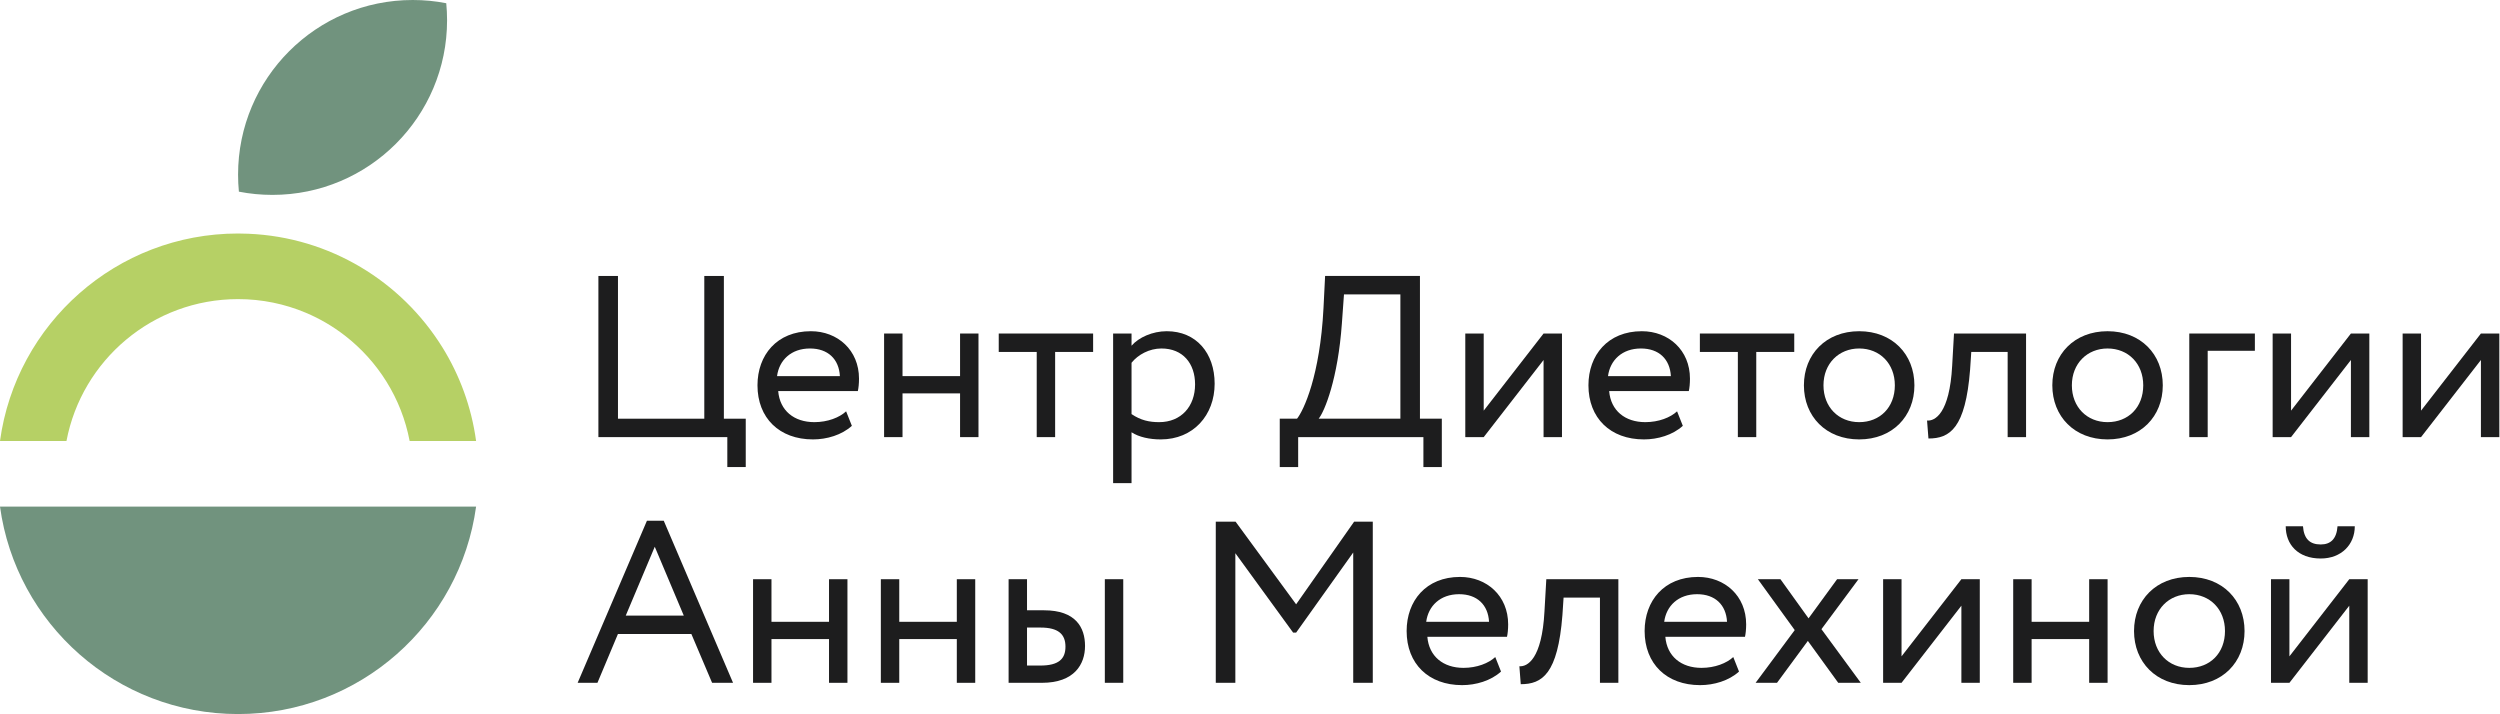 <?xml version="1.0" encoding="UTF-8"?> <svg xmlns="http://www.w3.org/2000/svg" width="1509" height="431" viewBox="0 0 1509 431" fill="none"> <path d="M361.195 166.572H373.006V252.728H425.115V166.572H436.929V252.728H450.129V281.909H439.011V263.844H361.195V166.572Z" fill="#1D1D1E"></path> <path d="M469.025 227.019H506.96C506.404 216.734 499.737 210.344 488.897 210.344C477.504 210.344 470.276 217.43 469.025 227.019V227.019ZM514.187 257.033C508.074 262.591 499.041 265.231 490.703 265.231C470.416 265.231 457.215 252.308 457.215 232.577C457.215 214.373 468.886 199.922 489.453 199.922C505.573 199.922 518.496 211.316 518.496 228.546C518.496 231.604 518.217 234.106 517.801 236.05H469.721C470.693 247.861 479.31 254.808 491.538 254.808C499.597 254.808 506.685 252.031 510.714 248.279L514.187 257.033V257.033Z" fill="#1D1D1E"></path> <path d="M579.496 237.445H544.758V263.846H533.641V201.314H544.758V227.024H579.496V201.314H590.613V263.846H579.496V237.445Z" fill="#1D1D1E"></path> <path d="M602.836 201.314H659.807V212.431H636.878V263.846H625.764V212.431H602.836V201.314Z" fill="#1D1D1E"></path> <path d="M682.996 218.96V249.946C688.553 253.698 693.694 254.808 699.669 254.808C713.012 254.808 721.348 245.221 721.348 232.02C721.348 219.376 713.983 210.344 701.059 210.344C693.694 210.344 686.887 214.094 682.996 218.96V218.96ZM671.879 201.31H682.996V208.675C687.303 203.674 695.64 199.922 704.255 199.922C722.043 199.922 733.16 213.122 733.16 231.604C733.16 250.64 720.237 265.231 700.644 265.231C693.973 265.231 687.442 263.842 682.996 260.924V291.634H671.879V201.31V201.31Z" fill="#1D1D1E"></path> <path d="M795.941 252.728H845.27V177.69H811.226L809.975 195.058C807.612 228.548 799.552 248.281 795.941 252.728V252.728ZM772.457 252.728H782.878C786.909 247.725 796.774 226.743 798.857 186.026L799.832 166.572H857.082V252.728H870.284V281.909H859.167V263.844H783.573V281.909H772.457V252.728V252.728Z" fill="#1D1D1E"></path> <path d="M884.449 263.846V201.314H895.565V247.866L931.695 201.314H942.813V263.846H931.695V217.296L895.565 263.846H884.449Z" fill="#1D1D1E"></path> <path d="M970.591 227.019H1008.54C1007.97 216.734 1001.31 210.344 990.467 210.344C979.07 210.344 971.843 217.43 970.591 227.019ZM1015.75 257.033C1009.65 262.591 1000.61 265.231 992.274 265.231C971.984 265.231 958.781 252.308 958.781 232.577C958.781 214.373 970.45 199.922 991.022 199.922C1007.14 199.922 1020.06 211.316 1020.06 228.546C1020.06 231.604 1019.79 234.106 1019.37 236.05H971.289C972.267 247.861 980.877 254.808 993.101 254.808C1001.17 254.808 1008.25 252.031 1012.28 248.279L1015.75 257.033V257.033Z" fill="#1D1D1E"></path> <path d="M1026.04 201.314H1083.01V212.431H1060.08V263.846H1048.97V212.431H1026.04V201.314Z" fill="#1D1D1E"></path> <path d="M1122.2 254.808C1134.7 254.808 1143.73 245.916 1143.73 232.577C1143.73 219.514 1134.7 210.344 1122.2 210.344C1109.97 210.344 1100.65 219.376 1100.65 232.577C1100.65 245.64 1109.68 254.808 1122.2 254.808ZM1122.2 199.922C1142.2 199.922 1155.54 213.818 1155.54 232.577C1155.54 251.337 1142.2 265.231 1122.2 265.231C1102.19 265.231 1088.84 251.337 1088.84 232.577C1088.84 213.818 1102.19 199.922 1122.2 199.922Z" fill="#1D1D1E"></path> <path d="M1211.82 212.431H1189.86L1189.16 222.992C1186.38 258.567 1176.93 264.681 1164.01 264.681L1163.17 253.842C1167.89 254.258 1176.79 249.672 1178.33 220.771L1179.43 201.314H1222.93V263.846H1211.82V212.431V212.431Z" fill="#1D1D1E"></path> <path d="M1272.12 254.808C1284.63 254.808 1293.66 245.916 1293.66 232.577C1293.66 219.514 1284.63 210.344 1272.12 210.344C1259.89 210.344 1250.58 219.376 1250.58 232.577C1250.58 245.64 1259.62 254.808 1272.12 254.808ZM1272.12 199.922C1292.13 199.922 1305.46 213.818 1305.46 232.577C1305.46 251.337 1292.13 265.231 1272.12 265.231C1252.11 265.231 1238.78 251.337 1238.78 232.577C1238.78 213.818 1252.11 199.922 1272.12 199.922Z" fill="#1D1D1E"></path> <path d="M1321.45 201.314H1361.04V211.736H1332.56V263.846H1321.45V201.314Z" fill="#1D1D1E"></path> <path d="M1371.77 263.846V201.314H1382.88V247.866L1419.01 201.314H1430.13V263.846H1419.01V217.296L1382.88 263.846H1371.77Z" fill="#1D1D1E"></path> <path d="M1450.23 263.846V201.314H1461.34V247.866L1497.48 201.314H1508.6V263.846H1497.48V217.296L1461.34 263.846H1450.23Z" fill="#1D1D1E"></path> <path d="M377.709 371.565H412.726L395.216 330.016L377.709 371.565V371.565ZM390.495 314.314H400.638L442.464 412.142H429.82L417.312 382.681H372.985L360.618 412.142H348.668L390.495 314.314V314.314Z" fill="#1D1D1E"></path> <path d="M500.398 385.744H465.66V412.146H454.543V349.613H465.66V375.322H500.398V349.613H511.517V412.146H500.398V385.744Z" fill="#1D1D1E"></path> <path d="M577.532 385.744H542.795V412.146H531.676V349.613H542.795V375.322H577.532V349.613H588.65V412.146H577.532V385.744Z" fill="#1D1D1E"></path> <path d="M666.877 349.613H677.993V412.146H666.877V349.613ZM619.909 378.794V401.723H627.968C639.084 401.723 643.114 397.694 643.114 390.328C643.114 382.825 638.807 378.794 628.107 378.794H619.909V378.794ZM608.793 349.613H619.909V368.373H630.191C649.368 368.373 654.926 378.794 654.926 389.911C654.926 400.891 648.535 412.146 628.942 412.146H608.793V349.613Z" fill="#1D1D1E"></path> <path d="M733.844 314.871H745.793L782.342 364.758L817.36 314.871H828.614V412.144H816.802V333.493L782.342 381.85H780.535L745.656 333.91V412.144H733.844V314.871Z" fill="#1D1D1E"></path> <path d="M860.854 375.333H898.791C898.232 365.049 891.564 358.657 880.725 358.657C869.332 358.657 862.104 365.744 860.854 375.333ZM906.015 405.349C899.903 410.905 890.869 413.547 882.532 413.547C862.244 413.547 849.043 400.622 849.043 380.89C849.043 362.687 860.714 348.236 881.28 348.236C897.401 348.236 910.323 359.631 910.323 376.861C910.323 379.919 910.044 382.419 909.628 384.365H861.549C862.522 396.176 871.138 403.124 883.365 403.124C891.425 403.124 898.512 400.345 902.542 396.593L906.015 405.349V405.349Z" fill="#1D1D1E"></path> <path d="M965.729 360.73H943.775L943.078 371.291C940.299 406.864 930.851 412.98 917.926 412.98L917.094 402.142C921.818 402.558 930.712 397.972 932.242 369.068L933.352 349.613H976.843V412.146H965.729V360.73V360.73Z" fill="#1D1D1E"></path> <path d="M1004.51 375.333H1042.44C1041.88 365.049 1035.22 358.657 1024.38 358.657C1012.98 358.657 1005.76 365.744 1004.51 375.333V375.333ZM1049.67 405.349C1043.56 410.905 1034.53 413.547 1026.19 413.547C1005.9 413.547 992.695 400.622 992.695 380.89C992.695 362.687 1004.37 348.236 1024.94 348.236C1041.06 348.236 1053.98 359.631 1053.98 376.861C1053.98 379.919 1053.69 382.419 1053.28 384.365H1005.2C1006.17 396.176 1014.79 403.124 1027.02 403.124C1035.08 403.124 1042.17 400.345 1046.2 396.593L1049.67 405.349Z" fill="#1D1D1E"></path> <path d="M1099.42 379.768L1123.18 412.146H1109.56L1091.22 386.855L1072.6 412.146H1059.68L1083.3 380.323L1061.06 349.613H1074.68L1091.64 373.237L1108.87 349.613H1121.79L1099.42 379.768Z" fill="#1D1D1E"></path> <path d="M1136.65 412.146V349.613H1147.77V396.165L1183.89 349.613H1195V412.146H1183.89V365.594L1147.77 412.146H1136.65Z" fill="#1D1D1E"></path> <path d="M1261.02 385.744H1226.28V412.146H1215.17V349.613H1226.28V375.322H1261.02V349.613H1272.14V412.146H1261.02V385.744Z" fill="#1D1D1E"></path> <path d="M1321.45 403.124C1333.96 403.124 1343 394.231 1343 380.89C1343 367.829 1333.96 358.657 1321.45 358.657C1309.23 358.657 1299.92 367.689 1299.92 380.89C1299.92 393.954 1308.95 403.124 1321.45 403.124ZM1321.45 348.236C1341.46 348.236 1354.81 362.131 1354.81 380.89C1354.81 399.65 1341.46 413.547 1321.45 413.547C1301.45 413.547 1288.1 399.65 1288.1 380.89C1288.1 362.131 1301.45 348.236 1321.45 348.236V348.236Z" fill="#1D1D1E"></path> <path d="M1390.08 317.664C1390.64 325.166 1394.12 328.639 1400.79 328.639C1406.89 328.639 1410.38 325.166 1410.93 317.664H1421.35C1421.35 328.639 1413.29 337.116 1400.79 337.116C1387.03 337.116 1379.66 328.639 1379.66 317.664H1390.08ZM1370.77 412.156V349.623H1381.89V396.174L1418.02 349.623H1429.13V412.156H1418.02V365.603L1381.89 412.156H1370.77V412.156Z" fill="#1D1D1E"></path> <path d="M287.37 305.773C277.72 376.501 217.073 431 143.69 431C70.307 431 9.65 376.501 0 305.773H287.37V305.773Z" fill="#71937E"></path> <path d="M287.37 266.173H247.254C242.37 240.462 228.147 218.054 208.252 202.63C201.045 197.028 193.081 192.343 184.551 188.76C171.983 183.471 158.175 180.544 143.69 180.544C92.23 180.544 49.391 217.409 40.125 266.173H0C9.65 195.443 70.307 140.945 143.69 140.945C145.76 140.945 147.829 140.986 149.879 141.086C199.268 143.146 242.258 169.915 266.839 209.353H266.847C277.397 226.27 284.553 245.53 287.37 266.173Z" fill="#B6D065"></path> <path d="M269.855 12.214C269.855 70.436 222.655 117.636 164.434 117.636C157.509 117.636 150.745 116.972 144.194 115.689C143.872 112.307 143.699 108.884 143.699 105.423C143.699 47.19 190.899 0 249.123 0C256.047 0 262.811 0.667 269.361 1.948C269.684 5.329 269.855 8.751 269.855 12.214Z" fill="#71937E"></path> </svg> 